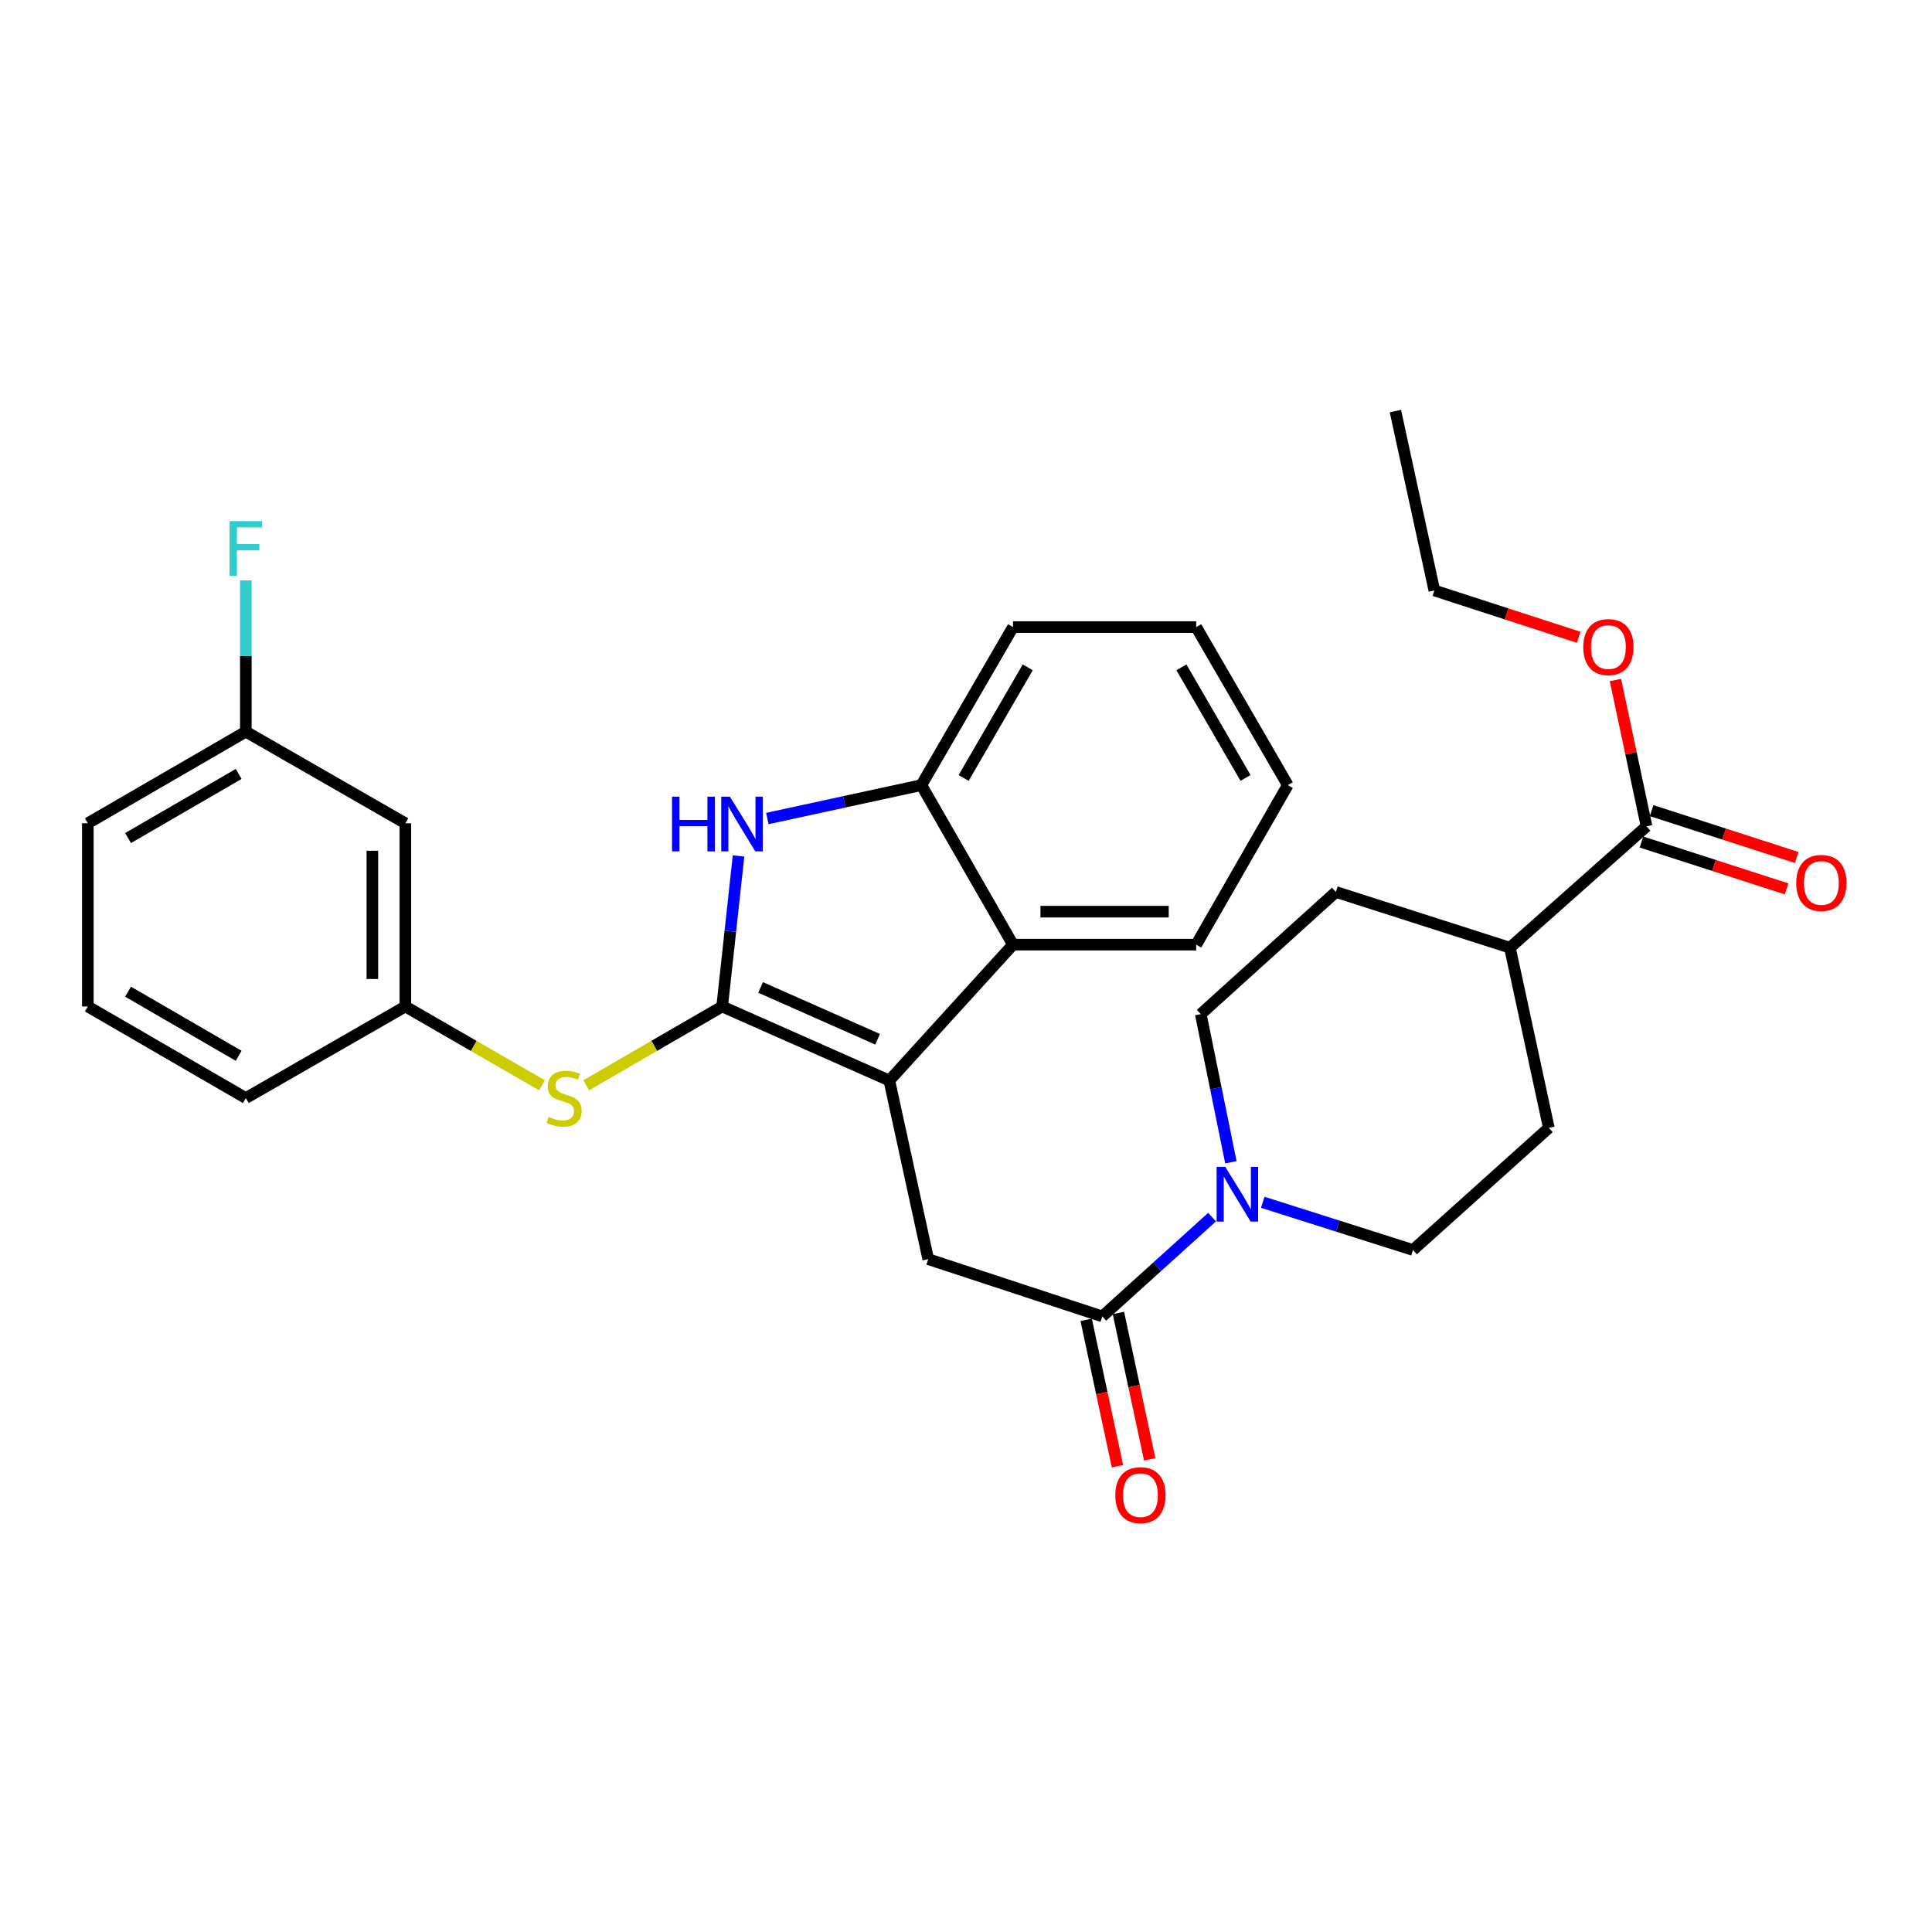 <?xml version='1.0' encoding='iso-8859-1'?>
<svg version='1.1' baseProfile='full'
              xmlns='http://www.w3.org/2000/svg'
                      xmlns:rdkit='http://www.rdkit.org/xml'
                      xmlns:xlink='http://www.w3.org/1999/xlink'
                  xml:space='preserve'
width='1000px' height='1000px' viewBox='0 0 1000 1000'>
<!-- END OF HEADER -->
<rect style='opacity:1.0;fill:#FFFFFF;stroke:none' width='1000' height='1000' x='0' y='0'> </rect>
<path class='bond-0' d='M 373.791,520.954 L 460.314,559.274' style='fill:none;fill-rule:evenodd;stroke:#000000;stroke-width:6px;stroke-linecap:butt;stroke-linejoin:miter;stroke-opacity:1' />
<path class='bond-0' d='M 393.682,511.095 L 454.248,537.919' style='fill:none;fill-rule:evenodd;stroke:#000000;stroke-width:6px;stroke-linecap:butt;stroke-linejoin:miter;stroke-opacity:1' />
<path class='bond-1' d='M 373.791,520.954 L 378.027,482.001' style='fill:none;fill-rule:evenodd;stroke:#000000;stroke-width:6px;stroke-linecap:butt;stroke-linejoin:miter;stroke-opacity:1' />
<path class='bond-1' d='M 378.027,482.001 L 382.263,443.048' style='fill:none;fill-rule:evenodd;stroke:#0000FF;stroke-width:6px;stroke-linecap:butt;stroke-linejoin:miter;stroke-opacity:1' />
<path class='bond-7' d='M 373.791,520.954 L 338.613,541.34' style='fill:none;fill-rule:evenodd;stroke:#000000;stroke-width:6px;stroke-linecap:butt;stroke-linejoin:miter;stroke-opacity:1' />
<path class='bond-7' d='M 338.613,541.34 L 303.435,561.727' style='fill:none;fill-rule:evenodd;stroke:#CCCC00;stroke-width:6px;stroke-linecap:butt;stroke-linejoin:miter;stroke-opacity:1' />
<path class='bond-3' d='M 460.314,559.274 L 480.446,651.733' style='fill:none;fill-rule:evenodd;stroke:#000000;stroke-width:6px;stroke-linecap:butt;stroke-linejoin:miter;stroke-opacity:1' />
<path class='bond-5' d='M 460.314,559.274 L 524.314,488.949' style='fill:none;fill-rule:evenodd;stroke:#000000;stroke-width:6px;stroke-linecap:butt;stroke-linejoin:miter;stroke-opacity:1' />
<path class='bond-6' d='M 397.176,423.668 L 437.038,415.02' style='fill:none;fill-rule:evenodd;stroke:#0000FF;stroke-width:6px;stroke-linecap:butt;stroke-linejoin:miter;stroke-opacity:1' />
<path class='bond-6' d='M 437.038,415.02 L 476.899,406.372' style='fill:none;fill-rule:evenodd;stroke:#000000;stroke-width:6px;stroke-linecap:butt;stroke-linejoin:miter;stroke-opacity:1' />
<path class='bond-2' d='M 570.543,681.367 L 480.446,651.733' style='fill:none;fill-rule:evenodd;stroke:#000000;stroke-width:6px;stroke-linecap:butt;stroke-linejoin:miter;stroke-opacity:1' />
<path class='bond-4' d='M 570.543,681.367 L 598.958,655.672' style='fill:none;fill-rule:evenodd;stroke:#000000;stroke-width:6px;stroke-linecap:butt;stroke-linejoin:miter;stroke-opacity:1' />
<path class='bond-4' d='M 598.958,655.672 L 627.373,629.978' style='fill:none;fill-rule:evenodd;stroke:#0000FF;stroke-width:6px;stroke-linecap:butt;stroke-linejoin:miter;stroke-opacity:1' />
<path class='bond-13' d='M 562.197,683.15 L 570.291,721.033' style='fill:none;fill-rule:evenodd;stroke:#000000;stroke-width:6px;stroke-linecap:butt;stroke-linejoin:miter;stroke-opacity:1' />
<path class='bond-13' d='M 570.291,721.033 L 578.385,758.916' style='fill:none;fill-rule:evenodd;stroke:#FF0000;stroke-width:6px;stroke-linecap:butt;stroke-linejoin:miter;stroke-opacity:1' />
<path class='bond-13' d='M 578.89,679.584 L 586.984,717.467' style='fill:none;fill-rule:evenodd;stroke:#000000;stroke-width:6px;stroke-linecap:butt;stroke-linejoin:miter;stroke-opacity:1' />
<path class='bond-13' d='M 586.984,717.467 L 595.078,755.349' style='fill:none;fill-rule:evenodd;stroke:#FF0000;stroke-width:6px;stroke-linecap:butt;stroke-linejoin:miter;stroke-opacity:1' />
<path class='bond-10' d='M 637.108,601.596 L 629.311,563.252' style='fill:none;fill-rule:evenodd;stroke:#0000FF;stroke-width:6px;stroke-linecap:butt;stroke-linejoin:miter;stroke-opacity:1' />
<path class='bond-10' d='M 629.311,563.252 L 621.514,524.908' style='fill:none;fill-rule:evenodd;stroke:#000000;stroke-width:6px;stroke-linecap:butt;stroke-linejoin:miter;stroke-opacity:1' />
<path class='bond-11' d='M 653.594,622.302 L 692.475,634.647' style='fill:none;fill-rule:evenodd;stroke:#0000FF;stroke-width:6px;stroke-linecap:butt;stroke-linejoin:miter;stroke-opacity:1' />
<path class='bond-11' d='M 692.475,634.647 L 731.355,646.991' style='fill:none;fill-rule:evenodd;stroke:#000000;stroke-width:6px;stroke-linecap:butt;stroke-linejoin:miter;stroke-opacity:1' />
<path class='bond-21' d='M 524.314,488.949 L 619.153,488.949' style='fill:none;fill-rule:evenodd;stroke:#000000;stroke-width:6px;stroke-linecap:butt;stroke-linejoin:miter;stroke-opacity:1' />
<path class='bond-21' d='M 538.54,471.88 L 604.927,471.88' style='fill:none;fill-rule:evenodd;stroke:#000000;stroke-width:6px;stroke-linecap:butt;stroke-linejoin:miter;stroke-opacity:1' />
<path class='bond-30' d='M 524.314,488.949 L 476.899,406.372' style='fill:none;fill-rule:evenodd;stroke:#000000;stroke-width:6px;stroke-linecap:butt;stroke-linejoin:miter;stroke-opacity:1' />
<path class='bond-22' d='M 476.899,406.372 L 524.314,324.591' style='fill:none;fill-rule:evenodd;stroke:#000000;stroke-width:6px;stroke-linecap:butt;stroke-linejoin:miter;stroke-opacity:1' />
<path class='bond-22' d='M 498.778,402.666 L 531.969,345.419' style='fill:none;fill-rule:evenodd;stroke:#000000;stroke-width:6px;stroke-linecap:butt;stroke-linejoin:miter;stroke-opacity:1' />
<path class='bond-12' d='M 280.54,561.753 L 245.176,541.353' style='fill:none;fill-rule:evenodd;stroke:#CCCC00;stroke-width:6px;stroke-linecap:butt;stroke-linejoin:miter;stroke-opacity:1' />
<path class='bond-12' d='M 245.176,541.353 L 209.813,520.954' style='fill:none;fill-rule:evenodd;stroke:#000000;stroke-width:6px;stroke-linecap:butt;stroke-linejoin:miter;stroke-opacity:1' />
<path class='bond-8' d='M 852.243,427.708 L 781.529,490.532' style='fill:none;fill-rule:evenodd;stroke:#000000;stroke-width:6px;stroke-linecap:butt;stroke-linejoin:miter;stroke-opacity:1' />
<path class='bond-14' d='M 849.62,435.83 L 887.174,447.959' style='fill:none;fill-rule:evenodd;stroke:#000000;stroke-width:6px;stroke-linecap:butt;stroke-linejoin:miter;stroke-opacity:1' />
<path class='bond-14' d='M 887.174,447.959 L 924.729,460.089' style='fill:none;fill-rule:evenodd;stroke:#FF0000;stroke-width:6px;stroke-linecap:butt;stroke-linejoin:miter;stroke-opacity:1' />
<path class='bond-14' d='M 854.866,419.587 L 892.421,431.716' style='fill:none;fill-rule:evenodd;stroke:#000000;stroke-width:6px;stroke-linecap:butt;stroke-linejoin:miter;stroke-opacity:1' />
<path class='bond-14' d='M 892.421,431.716 L 929.975,443.846' style='fill:none;fill-rule:evenodd;stroke:#FF0000;stroke-width:6px;stroke-linecap:butt;stroke-linejoin:miter;stroke-opacity:1' />
<path class='bond-19' d='M 852.243,427.708 L 844.193,389.846' style='fill:none;fill-rule:evenodd;stroke:#000000;stroke-width:6px;stroke-linecap:butt;stroke-linejoin:miter;stroke-opacity:1' />
<path class='bond-19' d='M 844.193,389.846 L 836.143,351.985' style='fill:none;fill-rule:evenodd;stroke:#FF0000;stroke-width:6px;stroke-linecap:butt;stroke-linejoin:miter;stroke-opacity:1' />
<path class='bond-9' d='M 781.529,490.532 L 801.671,583.778' style='fill:none;fill-rule:evenodd;stroke:#000000;stroke-width:6px;stroke-linecap:butt;stroke-linejoin:miter;stroke-opacity:1' />
<path class='bond-33' d='M 781.529,490.532 L 691.451,461.676' style='fill:none;fill-rule:evenodd;stroke:#000000;stroke-width:6px;stroke-linecap:butt;stroke-linejoin:miter;stroke-opacity:1' />
<path class='bond-17' d='M 621.514,524.908 L 691.451,461.676' style='fill:none;fill-rule:evenodd;stroke:#000000;stroke-width:6px;stroke-linecap:butt;stroke-linejoin:miter;stroke-opacity:1' />
<path class='bond-16' d='M 731.355,646.991 L 801.671,583.778' style='fill:none;fill-rule:evenodd;stroke:#000000;stroke-width:6px;stroke-linecap:butt;stroke-linejoin:miter;stroke-opacity:1' />
<path class='bond-15' d='M 209.813,520.954 L 209.813,426.124' style='fill:none;fill-rule:evenodd;stroke:#000000;stroke-width:6px;stroke-linecap:butt;stroke-linejoin:miter;stroke-opacity:1' />
<path class='bond-15' d='M 192.743,506.729 L 192.743,440.349' style='fill:none;fill-rule:evenodd;stroke:#000000;stroke-width:6px;stroke-linecap:butt;stroke-linejoin:miter;stroke-opacity:1' />
<path class='bond-24' d='M 209.813,520.954 L 127.245,568.359' style='fill:none;fill-rule:evenodd;stroke:#000000;stroke-width:6px;stroke-linecap:butt;stroke-linejoin:miter;stroke-opacity:1' />
<path class='bond-18' d='M 209.813,426.124 L 127.245,378.71' style='fill:none;fill-rule:evenodd;stroke:#000000;stroke-width:6px;stroke-linecap:butt;stroke-linejoin:miter;stroke-opacity:1' />
<path class='bond-20' d='M 127.245,378.71 L 127.245,339.561' style='fill:none;fill-rule:evenodd;stroke:#000000;stroke-width:6px;stroke-linecap:butt;stroke-linejoin:miter;stroke-opacity:1' />
<path class='bond-20' d='M 127.245,339.561 L 127.245,300.411' style='fill:none;fill-rule:evenodd;stroke:#33CCCC;stroke-width:6px;stroke-linecap:butt;stroke-linejoin:miter;stroke-opacity:1' />
<path class='bond-32' d='M 127.245,378.71 L 45.455,426.124' style='fill:none;fill-rule:evenodd;stroke:#000000;stroke-width:6px;stroke-linecap:butt;stroke-linejoin:miter;stroke-opacity:1' />
<path class='bond-32' d='M 123.537,400.589 L 66.284,433.78' style='fill:none;fill-rule:evenodd;stroke:#000000;stroke-width:6px;stroke-linecap:butt;stroke-linejoin:miter;stroke-opacity:1' />
<path class='bond-26' d='M 817.132,329.866 L 779.772,317.745' style='fill:none;fill-rule:evenodd;stroke:#FF0000;stroke-width:6px;stroke-linecap:butt;stroke-linejoin:miter;stroke-opacity:1' />
<path class='bond-26' d='M 779.772,317.745 L 742.412,305.625' style='fill:none;fill-rule:evenodd;stroke:#000000;stroke-width:6px;stroke-linecap:butt;stroke-linejoin:miter;stroke-opacity:1' />
<path class='bond-27' d='M 619.153,488.949 L 666.567,406.372' style='fill:none;fill-rule:evenodd;stroke:#000000;stroke-width:6px;stroke-linecap:butt;stroke-linejoin:miter;stroke-opacity:1' />
<path class='bond-28' d='M 524.314,324.591 L 619.153,324.591' style='fill:none;fill-rule:evenodd;stroke:#000000;stroke-width:6px;stroke-linecap:butt;stroke-linejoin:miter;stroke-opacity:1' />
<path class='bond-23' d='M 45.455,520.954 L 127.245,568.359' style='fill:none;fill-rule:evenodd;stroke:#000000;stroke-width:6px;stroke-linecap:butt;stroke-linejoin:miter;stroke-opacity:1' />
<path class='bond-23' d='M 66.283,513.296 L 123.536,546.48' style='fill:none;fill-rule:evenodd;stroke:#000000;stroke-width:6px;stroke-linecap:butt;stroke-linejoin:miter;stroke-opacity:1' />
<path class='bond-25' d='M 45.455,520.954 L 45.455,426.124' style='fill:none;fill-rule:evenodd;stroke:#000000;stroke-width:6px;stroke-linecap:butt;stroke-linejoin:miter;stroke-opacity:1' />
<path class='bond-29' d='M 742.412,305.625 L 722.261,212.768' style='fill:none;fill-rule:evenodd;stroke:#000000;stroke-width:6px;stroke-linecap:butt;stroke-linejoin:miter;stroke-opacity:1' />
<path class='bond-31' d='M 666.567,406.372 L 619.153,324.591' style='fill:none;fill-rule:evenodd;stroke:#000000;stroke-width:6px;stroke-linecap:butt;stroke-linejoin:miter;stroke-opacity:1' />
<path class='bond-31' d='M 644.688,402.666 L 611.498,345.419' style='fill:none;fill-rule:evenodd;stroke:#000000;stroke-width:6px;stroke-linecap:butt;stroke-linejoin:miter;stroke-opacity:1' />
<path  class='atom-2' d='M 347.841 412.353
L 351.681 412.353
L 351.681 424.393
L 366.161 424.393
L 366.161 412.353
L 370.001 412.353
L 370.001 440.673
L 366.161 440.673
L 366.161 427.593
L 351.681 427.593
L 351.681 440.673
L 347.841 440.673
L 347.841 412.353
' fill='#0000FF'/>
<path  class='atom-2' d='M 377.801 412.353
L 387.081 427.353
Q 388.001 428.833, 389.481 431.513
Q 390.961 434.193, 391.041 434.353
L 391.041 412.353
L 394.801 412.353
L 394.801 440.673
L 390.921 440.673
L 380.961 424.273
Q 379.801 422.353, 378.561 420.153
Q 377.361 417.953, 377.001 417.273
L 377.001 440.673
L 373.321 440.673
L 373.321 412.353
L 377.801 412.353
' fill='#0000FF'/>
<path  class='atom-5' d='M 634.21 603.975
L 643.49 618.975
Q 644.41 620.455, 645.89 623.135
Q 647.37 625.815, 647.45 625.975
L 647.45 603.975
L 651.21 603.975
L 651.21 632.295
L 647.33 632.295
L 637.37 615.895
Q 636.21 613.975, 634.97 611.775
Q 633.77 609.575, 633.41 608.895
L 633.41 632.295
L 629.73 632.295
L 629.73 603.975
L 634.21 603.975
' fill='#0000FF'/>
<path  class='atom-8' d='M 283.992 578.079
Q 284.312 578.199, 285.632 578.759
Q 286.952 579.319, 288.392 579.679
Q 289.872 579.999, 291.312 579.999
Q 293.992 579.999, 295.552 578.719
Q 297.112 577.399, 297.112 575.119
Q 297.112 573.559, 296.312 572.599
Q 295.552 571.639, 294.352 571.119
Q 293.152 570.599, 291.152 569.999
Q 288.632 569.239, 287.112 568.519
Q 285.632 567.799, 284.552 566.279
Q 283.512 564.759, 283.512 562.199
Q 283.512 558.639, 285.912 556.439
Q 288.352 554.239, 293.152 554.239
Q 296.432 554.239, 300.152 555.799
L 299.232 558.879
Q 295.832 557.479, 293.272 557.479
Q 290.512 557.479, 288.992 558.639
Q 287.472 559.759, 287.512 561.719
Q 287.512 563.239, 288.272 564.159
Q 289.072 565.079, 290.192 565.599
Q 291.352 566.119, 293.272 566.719
Q 295.832 567.519, 297.352 568.319
Q 298.872 569.119, 299.952 570.759
Q 301.072 572.359, 301.072 575.119
Q 301.072 579.039, 298.432 581.159
Q 295.832 583.239, 291.472 583.239
Q 288.952 583.239, 287.032 582.679
Q 285.152 582.159, 282.912 581.239
L 283.992 578.079
' fill='#CCCC00'/>
<path  class='atom-14' d='M 577.296 773.896
Q 577.296 767.096, 580.656 763.296
Q 584.016 759.496, 590.296 759.496
Q 596.576 759.496, 599.936 763.296
Q 603.296 767.096, 603.296 773.896
Q 603.296 780.776, 599.896 784.696
Q 596.496 788.576, 590.296 788.576
Q 584.056 788.576, 580.656 784.696
Q 577.296 780.816, 577.296 773.896
M 590.296 785.376
Q 594.616 785.376, 596.936 782.496
Q 599.296 779.576, 599.296 773.896
Q 599.296 768.336, 596.936 765.536
Q 594.616 762.696, 590.296 762.696
Q 585.976 762.696, 583.616 765.496
Q 581.296 768.296, 581.296 773.896
Q 581.296 779.616, 583.616 782.496
Q 585.976 785.376, 590.296 785.376
' fill='#FF0000'/>
<path  class='atom-15' d='M 929.729 457.014
Q 929.729 450.214, 933.089 446.414
Q 936.449 442.614, 942.729 442.614
Q 949.009 442.614, 952.369 446.414
Q 955.729 450.214, 955.729 457.014
Q 955.729 463.894, 952.329 467.814
Q 948.929 471.694, 942.729 471.694
Q 936.489 471.694, 933.089 467.814
Q 929.729 463.934, 929.729 457.014
M 942.729 468.494
Q 947.049 468.494, 949.369 465.614
Q 951.729 462.694, 951.729 457.014
Q 951.729 451.454, 949.369 448.654
Q 947.049 445.814, 942.729 445.814
Q 938.409 445.814, 936.049 448.614
Q 933.729 451.414, 933.729 457.014
Q 933.729 462.734, 936.049 465.614
Q 938.409 468.494, 942.729 468.494
' fill='#FF0000'/>
<path  class='atom-20' d='M 819.5 334.931
Q 819.5 328.131, 822.86 324.331
Q 826.22 320.531, 832.5 320.531
Q 838.78 320.531, 842.14 324.331
Q 845.5 328.131, 845.5 334.931
Q 845.5 341.811, 842.1 345.731
Q 838.7 349.611, 832.5 349.611
Q 826.26 349.611, 822.86 345.731
Q 819.5 341.851, 819.5 334.931
M 832.5 346.411
Q 836.82 346.411, 839.14 343.531
Q 841.5 340.611, 841.5 334.931
Q 841.5 329.371, 839.14 326.571
Q 836.82 323.731, 832.5 323.731
Q 828.18 323.731, 825.82 326.531
Q 823.5 329.331, 823.5 334.931
Q 823.5 340.651, 825.82 343.531
Q 828.18 346.411, 832.5 346.411
' fill='#FF0000'/>
<path  class='atom-21' d='M 118.825 269.721
L 135.665 269.721
L 135.665 272.961
L 122.625 272.961
L 122.625 281.561
L 134.225 281.561
L 134.225 284.841
L 122.625 284.841
L 122.625 298.041
L 118.825 298.041
L 118.825 269.721
' fill='#33CCCC'/>
</svg>
